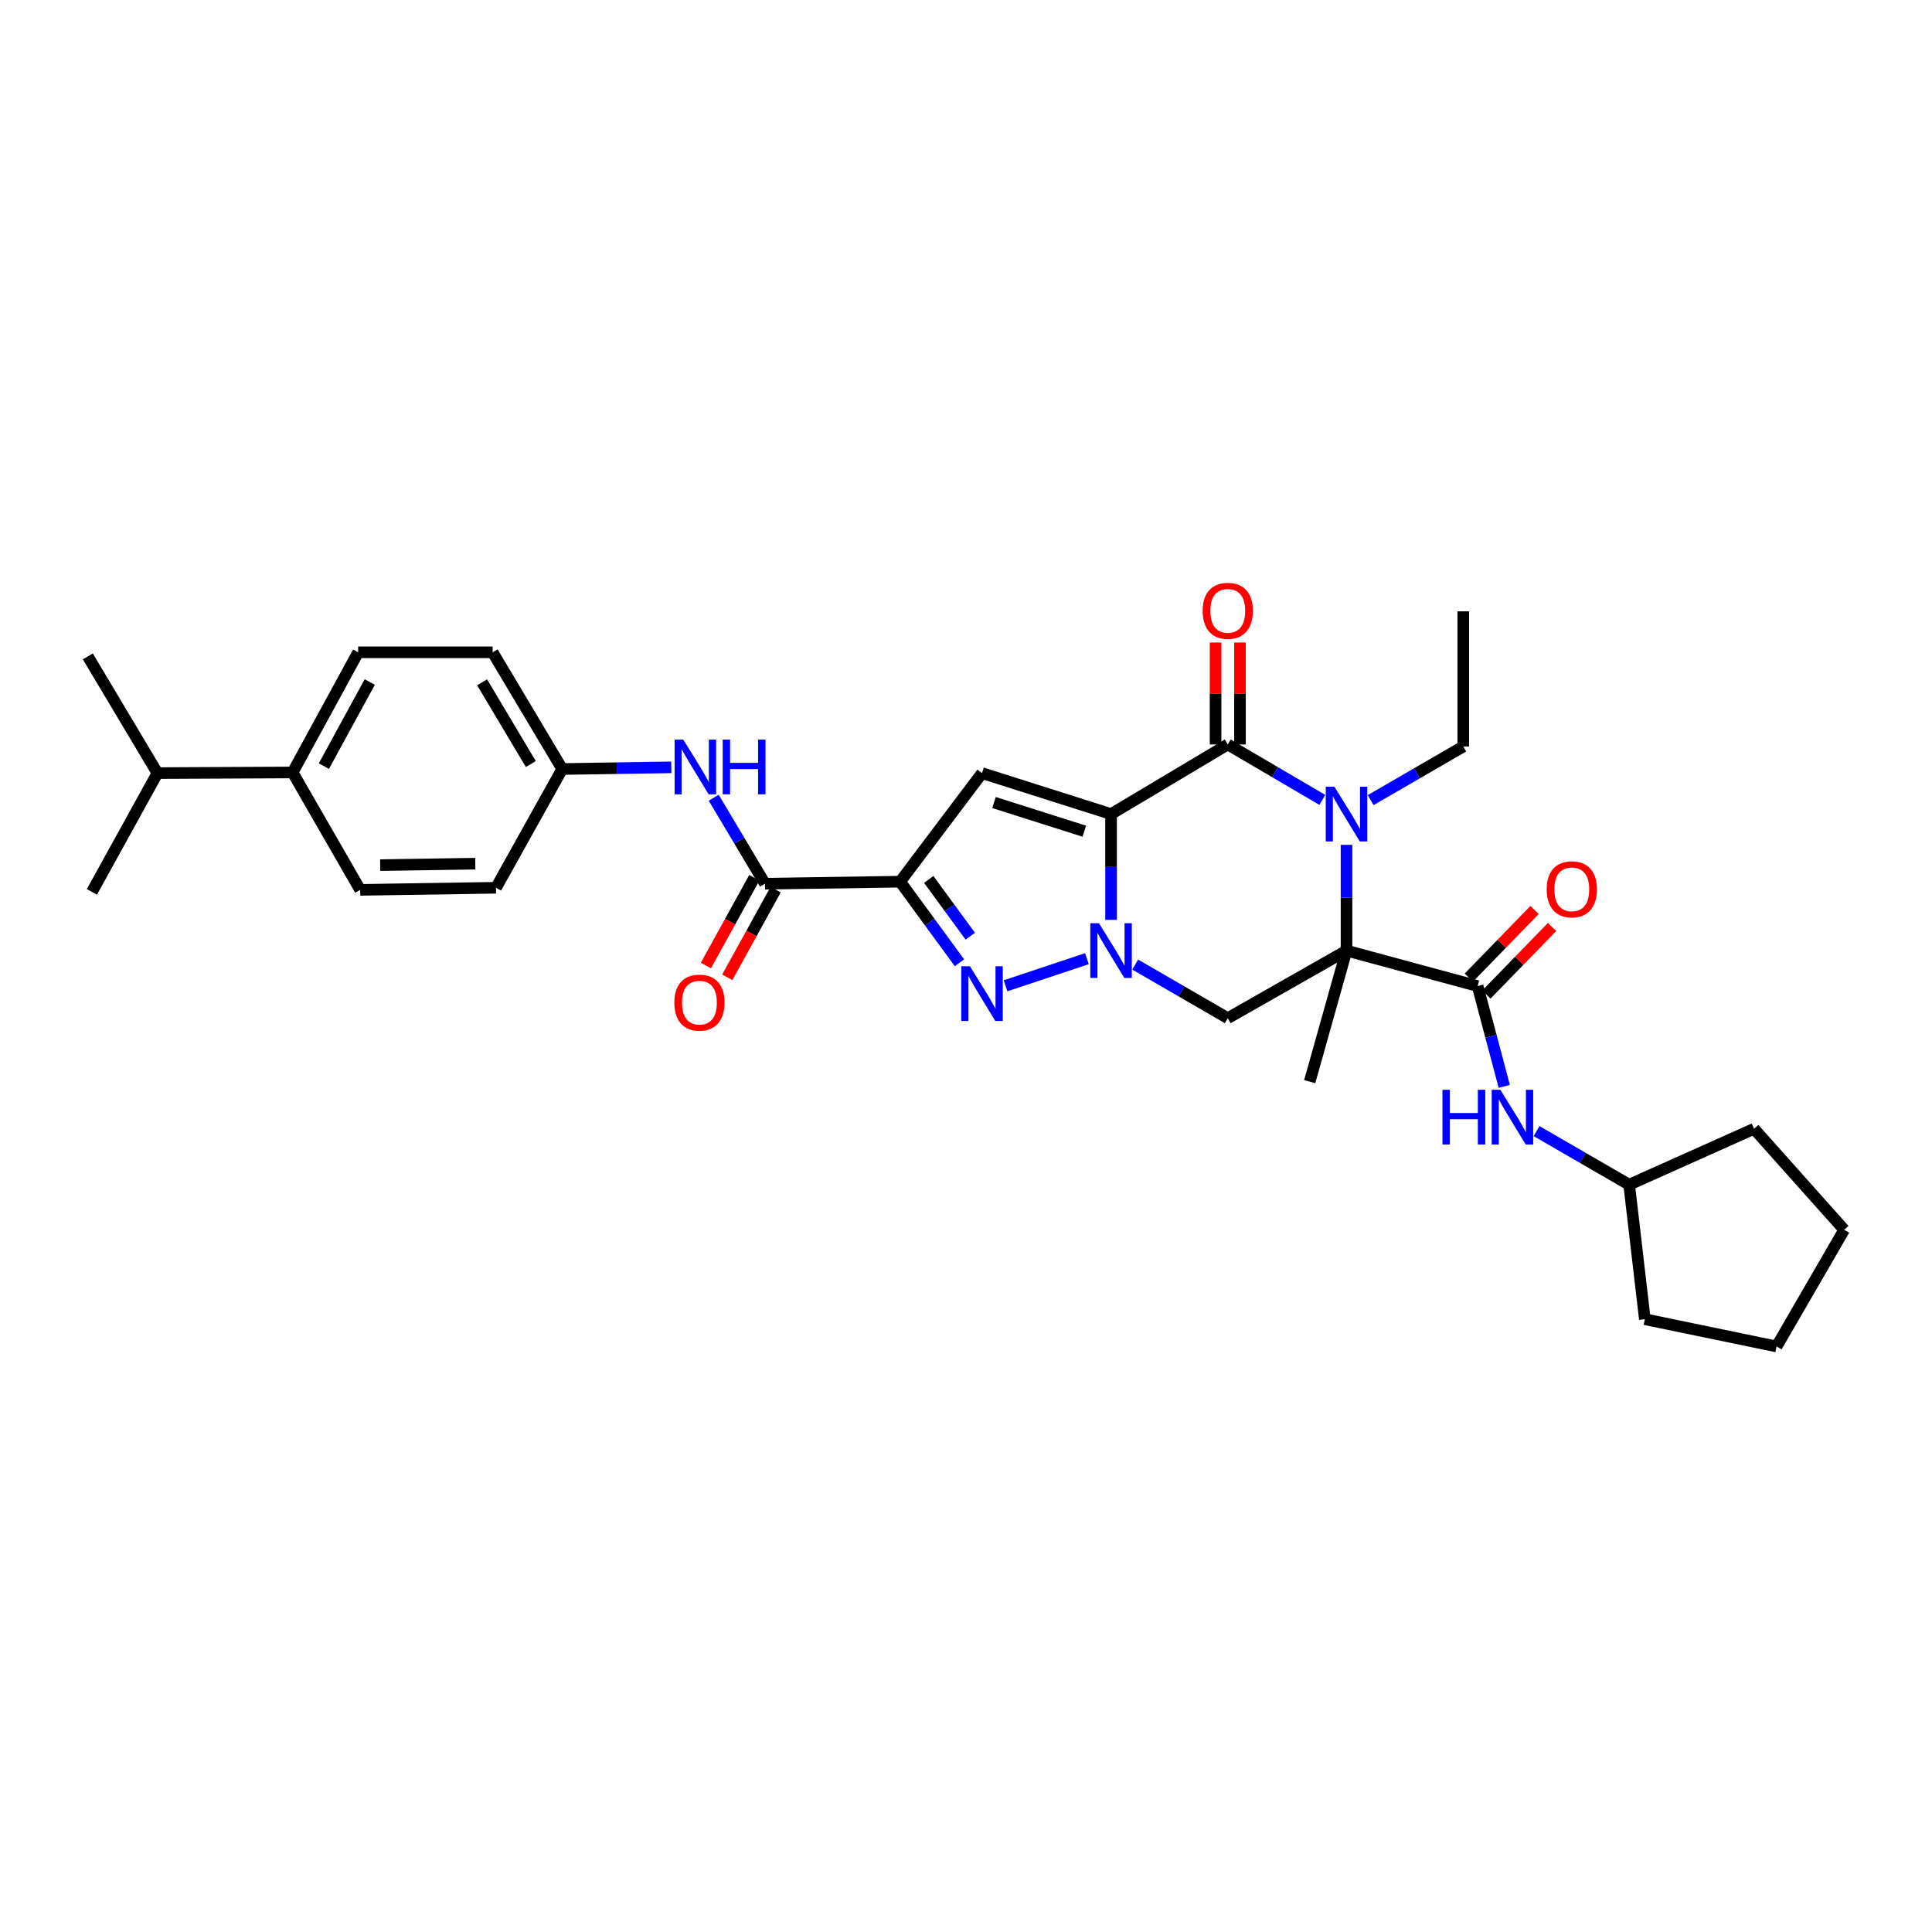 <?xml version='1.0' encoding='iso-8859-1'?>
<svg version='1.1' baseProfile='full'
              xmlns='http://www.w3.org/2000/svg'
                      xmlns:rdkit='http://www.rdkit.org/xml'
                      xmlns:xlink='http://www.w3.org/1999/xlink'
                  xml:space='preserve'
width='1000px' height='1000px' viewBox='0 0 1000 1000'>
<!-- END OF HEADER -->
<rect style='opacity:1.0;fill:#FFFFFF;stroke:none' width='1000' height='1000' x='0' y='0'> </rect>
<path class='bond-0' d='M 575.082,421.365 L 575.082,448.738' style='fill:none;fill-rule:evenodd;stroke:#000000;stroke-width:6px;stroke-linecap:butt;stroke-linejoin:miter;stroke-opacity:1' />
<path class='bond-0' d='M 575.082,448.738 L 575.082,476.111' style='fill:none;fill-rule:evenodd;stroke:#0000FF;stroke-width:6px;stroke-linecap:butt;stroke-linejoin:miter;stroke-opacity:1' />
<path class='bond-2' d='M 575.082,421.365 L 635.496,385.33' style='fill:none;fill-rule:evenodd;stroke:#000000;stroke-width:6px;stroke-linecap:butt;stroke-linejoin:miter;stroke-opacity:1' />
<path class='bond-6' d='M 575.082,421.365 L 508.293,400.159' style='fill:none;fill-rule:evenodd;stroke:#000000;stroke-width:6px;stroke-linecap:butt;stroke-linejoin:miter;stroke-opacity:1' />
<path class='bond-6' d='M 561.239,430.23 L 514.486,415.387' style='fill:none;fill-rule:evenodd;stroke:#000000;stroke-width:6px;stroke-linecap:butt;stroke-linejoin:miter;stroke-opacity:1' />
<path class='bond-5' d='M 562.582,496.203 L 520.463,510.24' style='fill:none;fill-rule:evenodd;stroke:#0000FF;stroke-width:6px;stroke-linecap:butt;stroke-linejoin:miter;stroke-opacity:1' />
<path class='bond-7' d='M 587.567,499.264 L 611.532,513.135' style='fill:none;fill-rule:evenodd;stroke:#0000FF;stroke-width:6px;stroke-linecap:butt;stroke-linejoin:miter;stroke-opacity:1' />
<path class='bond-7' d='M 611.532,513.135 L 635.496,527.005' style='fill:none;fill-rule:evenodd;stroke:#000000;stroke-width:6px;stroke-linecap:butt;stroke-linejoin:miter;stroke-opacity:1' />
<path class='bond-1' d='M 696.957,492.038 L 696.957,464.665' style='fill:none;fill-rule:evenodd;stroke:#000000;stroke-width:6px;stroke-linecap:butt;stroke-linejoin:miter;stroke-opacity:1' />
<path class='bond-1' d='M 696.957,464.665 L 696.957,437.292' style='fill:none;fill-rule:evenodd;stroke:#0000FF;stroke-width:6px;stroke-linecap:butt;stroke-linejoin:miter;stroke-opacity:1' />
<path class='bond-8' d='M 696.957,492.038 L 764.814,510.399' style='fill:none;fill-rule:evenodd;stroke:#000000;stroke-width:6px;stroke-linecap:butt;stroke-linejoin:miter;stroke-opacity:1' />
<path class='bond-19' d='M 696.957,492.038 L 677.9,559.859' style='fill:none;fill-rule:evenodd;stroke:#000000;stroke-width:6px;stroke-linecap:butt;stroke-linejoin:miter;stroke-opacity:1' />
<path class='bond-32' d='M 696.957,492.038 L 635.496,527.005' style='fill:none;fill-rule:evenodd;stroke:#000000;stroke-width:6px;stroke-linecap:butt;stroke-linejoin:miter;stroke-opacity:1' />
<path class='bond-3' d='M 635.496,385.33 L 659.966,399.677' style='fill:none;fill-rule:evenodd;stroke:#000000;stroke-width:6px;stroke-linecap:butt;stroke-linejoin:miter;stroke-opacity:1' />
<path class='bond-3' d='M 659.966,399.677 L 684.436,414.023' style='fill:none;fill-rule:evenodd;stroke:#0000FF;stroke-width:6px;stroke-linecap:butt;stroke-linejoin:miter;stroke-opacity:1' />
<path class='bond-12' d='M 641.816,385.33 L 641.816,358.952' style='fill:none;fill-rule:evenodd;stroke:#000000;stroke-width:6px;stroke-linecap:butt;stroke-linejoin:miter;stroke-opacity:1' />
<path class='bond-12' d='M 641.816,358.952 L 641.816,332.574' style='fill:none;fill-rule:evenodd;stroke:#FF0000;stroke-width:6px;stroke-linecap:butt;stroke-linejoin:miter;stroke-opacity:1' />
<path class='bond-12' d='M 629.177,385.33 L 629.177,358.952' style='fill:none;fill-rule:evenodd;stroke:#000000;stroke-width:6px;stroke-linecap:butt;stroke-linejoin:miter;stroke-opacity:1' />
<path class='bond-12' d='M 629.177,358.952 L 629.177,332.574' style='fill:none;fill-rule:evenodd;stroke:#FF0000;stroke-width:6px;stroke-linecap:butt;stroke-linejoin:miter;stroke-opacity:1' />
<path class='bond-20' d='M 709.442,414.137 L 733.414,400.26' style='fill:none;fill-rule:evenodd;stroke:#0000FF;stroke-width:6px;stroke-linecap:butt;stroke-linejoin:miter;stroke-opacity:1' />
<path class='bond-20' d='M 733.414,400.26 L 757.385,386.383' style='fill:none;fill-rule:evenodd;stroke:#000000;stroke-width:6px;stroke-linecap:butt;stroke-linejoin:miter;stroke-opacity:1' />
<path class='bond-4' d='M 465.91,456.354 L 508.293,400.159' style='fill:none;fill-rule:evenodd;stroke:#000000;stroke-width:6px;stroke-linecap:butt;stroke-linejoin:miter;stroke-opacity:1' />
<path class='bond-9' d='M 465.91,456.354 L 395.953,457.407' style='fill:none;fill-rule:evenodd;stroke:#000000;stroke-width:6px;stroke-linecap:butt;stroke-linejoin:miter;stroke-opacity:1' />
<path class='bond-33' d='M 465.91,456.354 L 481.266,477.347' style='fill:none;fill-rule:evenodd;stroke:#000000;stroke-width:6px;stroke-linecap:butt;stroke-linejoin:miter;stroke-opacity:1' />
<path class='bond-33' d='M 481.266,477.347 L 496.622,498.341' style='fill:none;fill-rule:evenodd;stroke:#0000FF;stroke-width:6px;stroke-linecap:butt;stroke-linejoin:miter;stroke-opacity:1' />
<path class='bond-33' d='M 480.718,455.19 L 491.467,469.886' style='fill:none;fill-rule:evenodd;stroke:#000000;stroke-width:6px;stroke-linecap:butt;stroke-linejoin:miter;stroke-opacity:1' />
<path class='bond-33' d='M 491.467,469.886 L 502.217,484.581' style='fill:none;fill-rule:evenodd;stroke:#0000FF;stroke-width:6px;stroke-linecap:butt;stroke-linejoin:miter;stroke-opacity:1' />
<path class='bond-10' d='M 764.814,510.399 L 771.712,536.356' style='fill:none;fill-rule:evenodd;stroke:#000000;stroke-width:6px;stroke-linecap:butt;stroke-linejoin:miter;stroke-opacity:1' />
<path class='bond-10' d='M 771.712,536.356 L 778.609,562.313' style='fill:none;fill-rule:evenodd;stroke:#0000FF;stroke-width:6px;stroke-linecap:butt;stroke-linejoin:miter;stroke-opacity:1' />
<path class='bond-13' d='M 769.346,514.803 L 786.347,497.307' style='fill:none;fill-rule:evenodd;stroke:#000000;stroke-width:6px;stroke-linecap:butt;stroke-linejoin:miter;stroke-opacity:1' />
<path class='bond-13' d='M 786.347,497.307 L 803.348,479.811' style='fill:none;fill-rule:evenodd;stroke:#FF0000;stroke-width:6px;stroke-linecap:butt;stroke-linejoin:miter;stroke-opacity:1' />
<path class='bond-13' d='M 760.282,505.995 L 777.283,488.499' style='fill:none;fill-rule:evenodd;stroke:#000000;stroke-width:6px;stroke-linecap:butt;stroke-linejoin:miter;stroke-opacity:1' />
<path class='bond-13' d='M 777.283,488.499 L 794.284,471.003' style='fill:none;fill-rule:evenodd;stroke:#FF0000;stroke-width:6px;stroke-linecap:butt;stroke-linejoin:miter;stroke-opacity:1' />
<path class='bond-11' d='M 395.953,457.407 L 382.682,435.152' style='fill:none;fill-rule:evenodd;stroke:#000000;stroke-width:6px;stroke-linecap:butt;stroke-linejoin:miter;stroke-opacity:1' />
<path class='bond-11' d='M 382.682,435.152 L 369.411,412.898' style='fill:none;fill-rule:evenodd;stroke:#0000FF;stroke-width:6px;stroke-linecap:butt;stroke-linejoin:miter;stroke-opacity:1' />
<path class='bond-14' d='M 390.42,454.354 L 377.895,477.053' style='fill:none;fill-rule:evenodd;stroke:#000000;stroke-width:6px;stroke-linecap:butt;stroke-linejoin:miter;stroke-opacity:1' />
<path class='bond-14' d='M 377.895,477.053 L 365.369,499.753' style='fill:none;fill-rule:evenodd;stroke:#FF0000;stroke-width:6px;stroke-linecap:butt;stroke-linejoin:miter;stroke-opacity:1' />
<path class='bond-14' d='M 401.486,460.46 L 388.961,483.159' style='fill:none;fill-rule:evenodd;stroke:#000000;stroke-width:6px;stroke-linecap:butt;stroke-linejoin:miter;stroke-opacity:1' />
<path class='bond-14' d='M 388.961,483.159 L 376.435,505.859' style='fill:none;fill-rule:evenodd;stroke:#FF0000;stroke-width:6px;stroke-linecap:butt;stroke-linejoin:miter;stroke-opacity:1' />
<path class='bond-22' d='M 795.324,585.454 L 819.288,599.325' style='fill:none;fill-rule:evenodd;stroke:#0000FF;stroke-width:6px;stroke-linecap:butt;stroke-linejoin:miter;stroke-opacity:1' />
<path class='bond-22' d='M 819.288,599.325 L 843.253,613.196' style='fill:none;fill-rule:evenodd;stroke:#000000;stroke-width:6px;stroke-linecap:butt;stroke-linejoin:miter;stroke-opacity:1' />
<path class='bond-16' d='M 347.455,397.172 L 319.232,397.609' style='fill:none;fill-rule:evenodd;stroke:#0000FF;stroke-width:6px;stroke-linecap:butt;stroke-linejoin:miter;stroke-opacity:1' />
<path class='bond-16' d='M 319.232,397.609 L 291.008,398.046' style='fill:none;fill-rule:evenodd;stroke:#000000;stroke-width:6px;stroke-linecap:butt;stroke-linejoin:miter;stroke-opacity:1' />
<path class='bond-15' d='M 151.453,399.822 L 185.382,337.632' style='fill:none;fill-rule:evenodd;stroke:#000000;stroke-width:6px;stroke-linecap:butt;stroke-linejoin:miter;stroke-opacity:1' />
<path class='bond-15' d='M 167.638,396.547 L 191.388,353.013' style='fill:none;fill-rule:evenodd;stroke:#000000;stroke-width:6px;stroke-linecap:butt;stroke-linejoin:miter;stroke-opacity:1' />
<path class='bond-21' d='M 151.453,399.822 L 81.497,400.159' style='fill:none;fill-rule:evenodd;stroke:#000000;stroke-width:6px;stroke-linecap:butt;stroke-linejoin:miter;stroke-opacity:1' />
<path class='bond-34' d='M 151.453,399.822 L 186.435,460.588' style='fill:none;fill-rule:evenodd;stroke:#000000;stroke-width:6px;stroke-linecap:butt;stroke-linejoin:miter;stroke-opacity:1' />
<path class='bond-23' d='M 291.008,398.046 L 256.736,459.506' style='fill:none;fill-rule:evenodd;stroke:#000000;stroke-width:6px;stroke-linecap:butt;stroke-linejoin:miter;stroke-opacity:1' />
<path class='bond-24' d='M 291.008,398.046 L 254.987,337.632' style='fill:none;fill-rule:evenodd;stroke:#000000;stroke-width:6px;stroke-linecap:butt;stroke-linejoin:miter;stroke-opacity:1' />
<path class='bond-24' d='M 274.749,395.456 L 249.534,353.166' style='fill:none;fill-rule:evenodd;stroke:#000000;stroke-width:6px;stroke-linecap:butt;stroke-linejoin:miter;stroke-opacity:1' />
<path class='bond-17' d='M 185.382,337.632 L 254.987,337.632' style='fill:none;fill-rule:evenodd;stroke:#000000;stroke-width:6px;stroke-linecap:butt;stroke-linejoin:miter;stroke-opacity:1' />
<path class='bond-18' d='M 186.435,460.588 L 256.736,459.506' style='fill:none;fill-rule:evenodd;stroke:#000000;stroke-width:6px;stroke-linecap:butt;stroke-linejoin:miter;stroke-opacity:1' />
<path class='bond-18' d='M 196.786,447.788 L 245.996,447.031' style='fill:none;fill-rule:evenodd;stroke:#000000;stroke-width:6px;stroke-linecap:butt;stroke-linejoin:miter;stroke-opacity:1' />
<path class='bond-29' d='M 757.385,386.383 L 757.385,316.426' style='fill:none;fill-rule:evenodd;stroke:#000000;stroke-width:6px;stroke-linecap:butt;stroke-linejoin:miter;stroke-opacity:1' />
<path class='bond-25' d='M 81.497,400.159 L 47.575,461.634' style='fill:none;fill-rule:evenodd;stroke:#000000;stroke-width:6px;stroke-linecap:butt;stroke-linejoin:miter;stroke-opacity:1' />
<path class='bond-26' d='M 81.497,400.159 L 45.455,339.745' style='fill:none;fill-rule:evenodd;stroke:#000000;stroke-width:6px;stroke-linecap:butt;stroke-linejoin:miter;stroke-opacity:1' />
<path class='bond-27' d='M 843.253,613.196 L 851.363,682.815' style='fill:none;fill-rule:evenodd;stroke:#000000;stroke-width:6px;stroke-linecap:butt;stroke-linejoin:miter;stroke-opacity:1' />
<path class='bond-28' d='M 843.253,613.196 L 907.894,584.253' style='fill:none;fill-rule:evenodd;stroke:#000000;stroke-width:6px;stroke-linecap:butt;stroke-linejoin:miter;stroke-opacity:1' />
<path class='bond-31' d='M 851.363,682.815 L 919.557,696.936' style='fill:none;fill-rule:evenodd;stroke:#000000;stroke-width:6px;stroke-linecap:butt;stroke-linejoin:miter;stroke-opacity:1' />
<path class='bond-30' d='M 907.894,584.253 L 954.545,636.536' style='fill:none;fill-rule:evenodd;stroke:#000000;stroke-width:6px;stroke-linecap:butt;stroke-linejoin:miter;stroke-opacity:1' />
<path class='bond-35' d='M 954.545,636.536 L 919.557,696.936' style='fill:none;fill-rule:evenodd;stroke:#000000;stroke-width:6px;stroke-linecap:butt;stroke-linejoin:miter;stroke-opacity:1' />
<path  class='atom-1' d='M 568.822 477.878
L 578.102 492.878
Q 579.022 494.358, 580.502 497.038
Q 581.982 499.718, 582.062 499.878
L 582.062 477.878
L 585.822 477.878
L 585.822 506.198
L 581.942 506.198
L 571.982 489.798
Q 570.822 487.878, 569.582 485.678
Q 568.382 483.478, 568.022 482.798
L 568.022 506.198
L 564.342 506.198
L 564.342 477.878
L 568.822 477.878
' fill='#0000FF'/>
<path  class='atom-4' d='M 690.697 407.205
L 699.977 422.205
Q 700.897 423.685, 702.377 426.365
Q 703.857 429.045, 703.937 429.205
L 703.937 407.205
L 707.697 407.205
L 707.697 435.525
L 703.817 435.525
L 693.857 419.125
Q 692.697 417.205, 691.457 415.005
Q 690.257 412.805, 689.897 412.125
L 689.897 435.525
L 686.217 435.525
L 686.217 407.205
L 690.697 407.205
' fill='#0000FF'/>
<path  class='atom-6' d='M 502.033 500.136
L 511.313 515.136
Q 512.233 516.616, 513.713 519.296
Q 515.193 521.976, 515.273 522.136
L 515.273 500.136
L 519.033 500.136
L 519.033 528.456
L 515.153 528.456
L 505.193 512.056
Q 504.033 510.136, 502.793 507.936
Q 501.593 505.736, 501.233 505.056
L 501.233 528.456
L 497.553 528.456
L 497.553 500.136
L 502.033 500.136
' fill='#0000FF'/>
<path  class='atom-11' d='M 746.618 564.068
L 750.458 564.068
L 750.458 576.108
L 764.938 576.108
L 764.938 564.068
L 768.778 564.068
L 768.778 592.388
L 764.938 592.388
L 764.938 579.308
L 750.458 579.308
L 750.458 592.388
L 746.618 592.388
L 746.618 564.068
' fill='#0000FF'/>
<path  class='atom-11' d='M 776.578 564.068
L 785.858 579.068
Q 786.778 580.548, 788.258 583.228
Q 789.738 585.908, 789.818 586.068
L 789.818 564.068
L 793.578 564.068
L 793.578 592.388
L 789.698 592.388
L 779.738 575.988
Q 778.578 574.068, 777.338 571.868
Q 776.138 569.668, 775.778 568.988
L 775.778 592.388
L 772.098 592.388
L 772.098 564.068
L 776.578 564.068
' fill='#0000FF'/>
<path  class='atom-12' d='M 353.658 382.819
L 362.938 397.819
Q 363.858 399.299, 365.338 401.979
Q 366.818 404.659, 366.898 404.819
L 366.898 382.819
L 370.658 382.819
L 370.658 411.139
L 366.778 411.139
L 356.818 394.739
Q 355.658 392.819, 354.418 390.619
Q 353.218 388.419, 352.858 387.739
L 352.858 411.139
L 349.178 411.139
L 349.178 382.819
L 353.658 382.819
' fill='#0000FF'/>
<path  class='atom-12' d='M 374.058 382.819
L 377.898 382.819
L 377.898 394.859
L 392.378 394.859
L 392.378 382.819
L 396.218 382.819
L 396.218 411.139
L 392.378 411.139
L 392.378 398.059
L 377.898 398.059
L 377.898 411.139
L 374.058 411.139
L 374.058 382.819
' fill='#0000FF'/>
<path  class='atom-13' d='M 622.496 316.162
Q 622.496 309.362, 625.856 305.562
Q 629.216 301.762, 635.496 301.762
Q 641.776 301.762, 645.136 305.562
Q 648.496 309.362, 648.496 316.162
Q 648.496 323.042, 645.096 326.962
Q 641.696 330.842, 635.496 330.842
Q 629.256 330.842, 625.856 326.962
Q 622.496 323.082, 622.496 316.162
M 635.496 327.642
Q 639.816 327.642, 642.136 324.762
Q 644.496 321.842, 644.496 316.162
Q 644.496 310.602, 642.136 307.802
Q 639.816 304.962, 635.496 304.962
Q 631.176 304.962, 628.816 307.762
Q 626.496 310.562, 626.496 316.162
Q 626.496 321.882, 628.816 324.762
Q 631.176 327.642, 635.496 327.642
' fill='#FF0000'/>
<path  class='atom-14' d='M 800.565 460.31
Q 800.565 453.51, 803.925 449.71
Q 807.285 445.91, 813.565 445.91
Q 819.845 445.91, 823.205 449.71
Q 826.565 453.51, 826.565 460.31
Q 826.565 467.19, 823.165 471.11
Q 819.765 474.99, 813.565 474.99
Q 807.325 474.99, 803.925 471.11
Q 800.565 467.23, 800.565 460.31
M 813.565 471.79
Q 817.885 471.79, 820.205 468.91
Q 822.565 465.99, 822.565 460.31
Q 822.565 454.75, 820.205 451.95
Q 817.885 449.11, 813.565 449.11
Q 809.245 449.11, 806.885 451.91
Q 804.565 454.71, 804.565 460.31
Q 804.565 466.03, 806.885 468.91
Q 809.245 471.79, 813.565 471.79
' fill='#FF0000'/>
<path  class='atom-15' d='M 349.032 518.961
Q 349.032 512.161, 352.392 508.361
Q 355.752 504.561, 362.032 504.561
Q 368.312 504.561, 371.672 508.361
Q 375.032 512.161, 375.032 518.961
Q 375.032 525.841, 371.632 529.761
Q 368.232 533.641, 362.032 533.641
Q 355.792 533.641, 352.392 529.761
Q 349.032 525.881, 349.032 518.961
M 362.032 530.441
Q 366.352 530.441, 368.672 527.561
Q 371.032 524.641, 371.032 518.961
Q 371.032 513.401, 368.672 510.601
Q 366.352 507.761, 362.032 507.761
Q 357.712 507.761, 355.352 510.561
Q 353.032 513.361, 353.032 518.961
Q 353.032 524.681, 355.352 527.561
Q 357.712 530.441, 362.032 530.441
' fill='#FF0000'/>
</svg>
